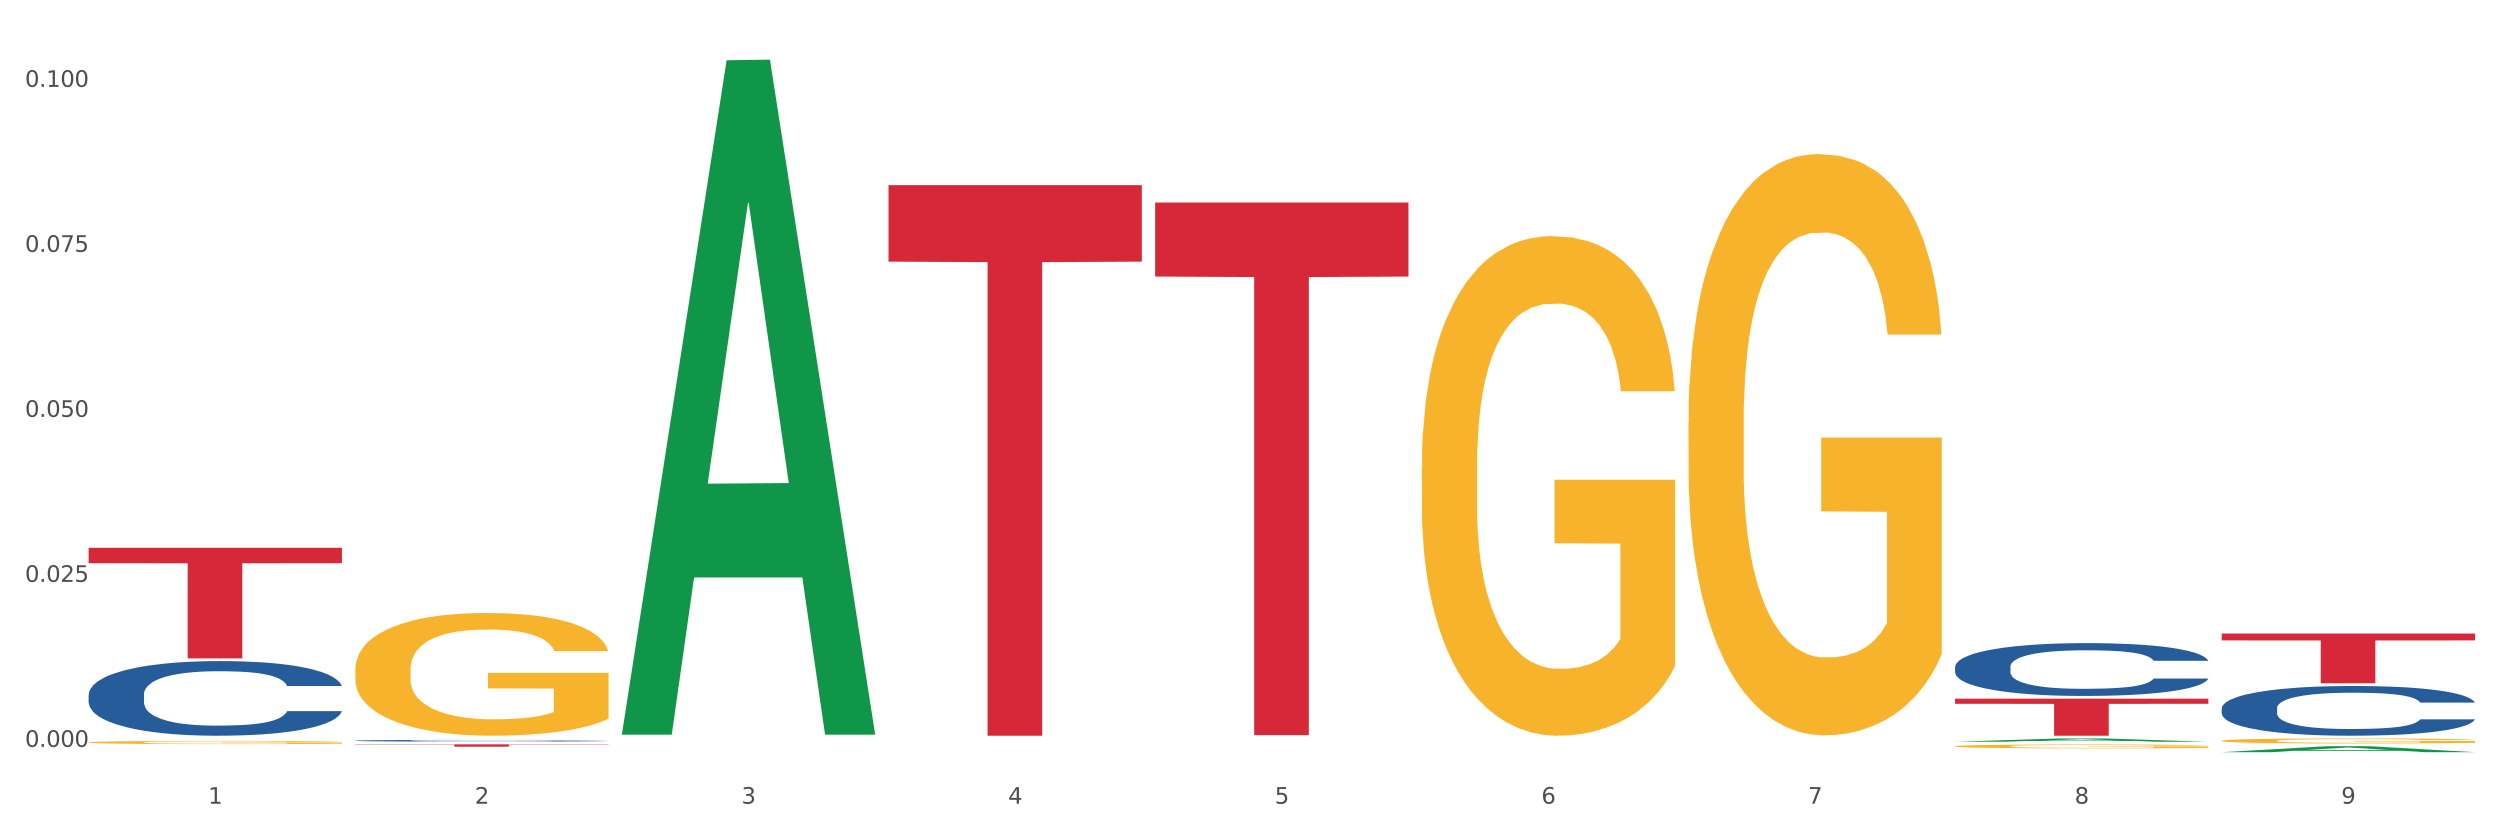 <?xml version="1.0" encoding="utf-8" standalone="no"?>
<!DOCTYPE svg PUBLIC "-//W3C//DTD SVG 1.1//EN"
  "http://www.w3.org/Graphics/SVG/1.1/DTD/svg11.dtd">
<svg xmlns:xlink="http://www.w3.org/1999/xlink" width="1080pt" height="360pt" viewBox="0 0 1080 360" xmlns="http://www.w3.org/2000/svg" version="1.1">
 <rect x="0" y="0" width="1080" height="360" fill="#333333" stroke="none"/>
 <defs>
  <style type="text/css">*{stroke-linejoin: round; stroke-linecap: butt}</style>
 </defs>
 <g id="figure_1">
  <g id="patch_1">
   <path d="M 0 360 
L 1080 360 
L 1080 0 
L 0 0 
z
" style="fill: #ffffff; stroke: #ffffff; stroke-linejoin: miter"/>
  </g>
  <g id="axes_1">
   <g id="matplotlib.axis_1">
    <g id="xtick_1">
     <g id="text_1">
      <!-- 1 -->
      <g style="fill: #4d4d4d" transform="translate(89.942 347.204) scale(0.096 -0.096)">
       <defs>
        <path id="DejaVuSans-31" d="M 794 531 
L 1825 531 
L 1825 4091 
L 703 3866 
L 703 4441 
L 1819 4666 
L 2450 4666 
L 2450 531 
L 3481 531 
L 3481 0 
L 794 0 
L 794 531 
z
" transform="scale(0.016)"/>
       </defs>
       <use xlink:href="#DejaVuSans-31"/>
      </g>
     </g>
    </g>
    <g id="xtick_2">
     <g id="text_2">
      <!-- 2 -->
      <g style="fill: #4d4d4d" transform="translate(205.129 347.204) scale(0.096 -0.096)">
       <defs>
        <path id="DejaVuSans-32" d="M 1228 531 
L 3431 531 
L 3431 0 
L 469 0 
L 469 531 
Q 828 903 1448 1529 
Q 2069 2156 2228 2338 
Q 2531 2678 2651 2914 
Q 2772 3150 2772 3378 
Q 2772 3750 2511 3984 
Q 2250 4219 1831 4219 
Q 1534 4219 1204 4116 
Q 875 4013 500 3803 
L 500 4441 
Q 881 4594 1212 4672 
Q 1544 4750 1819 4750 
Q 2544 4750 2975 4387 
Q 3406 4025 3406 3419 
Q 3406 3131 3298 2873 
Q 3191 2616 2906 2266 
Q 2828 2175 2409 1742 
Q 1991 1309 1228 531 
z
" transform="scale(0.016)"/>
       </defs>
       <use xlink:href="#DejaVuSans-32"/>
      </g>
     </g>
    </g>
    <g id="xtick_3">
     <g id="text_3">
      <!-- 3 -->
      <g style="fill: #4d4d4d" transform="translate(320.315 347.204) scale(0.096 -0.096)">
       <defs>
        <path id="DejaVuSans-33" d="M 2597 2516 
Q 3050 2419 3304 2112 
Q 3559 1806 3559 1356 
Q 3559 666 3084 287 
Q 2609 -91 1734 -91 
Q 1441 -91 1130 -33 
Q 819 25 488 141 
L 488 750 
Q 750 597 1062 519 
Q 1375 441 1716 441 
Q 2309 441 2620 675 
Q 2931 909 2931 1356 
Q 2931 1769 2642 2001 
Q 2353 2234 1838 2234 
L 1294 2234 
L 1294 2753 
L 1863 2753 
Q 2328 2753 2575 2939 
Q 2822 3125 2822 3475 
Q 2822 3834 2567 4026 
Q 2313 4219 1838 4219 
Q 1578 4219 1281 4162 
Q 984 4106 628 3988 
L 628 4550 
Q 988 4650 1302 4700 
Q 1616 4750 1894 4750 
Q 2613 4750 3031 4423 
Q 3450 4097 3450 3541 
Q 3450 3153 3228 2886 
Q 3006 2619 2597 2516 
z
" transform="scale(0.016)"/>
       </defs>
       <use xlink:href="#DejaVuSans-33"/>
      </g>
     </g>
    </g>
    <g id="xtick_4">
     <g id="text_4">
      <!-- 4 -->
      <g style="fill: #4d4d4d" transform="translate(435.501 347.204) scale(0.096 -0.096)">
       <defs>
        <path id="DejaVuSans-34" d="M 2419 4116 
L 825 1625 
L 2419 1625 
L 2419 4116 
z
M 2253 4666 
L 3047 4666 
L 3047 1625 
L 3713 1625 
L 3713 1100 
L 3047 1100 
L 3047 0 
L 2419 0 
L 2419 1100 
L 313 1100 
L 313 1709 
L 2253 4666 
z
" transform="scale(0.016)"/>
       </defs>
       <use xlink:href="#DejaVuSans-34"/>
      </g>
     </g>
    </g>
    <g id="xtick_5">
     <g id="text_5">
      <!-- 5 -->
      <g style="fill: #4d4d4d" transform="translate(550.688 347.204) scale(0.096 -0.096)">
       <defs>
        <path id="DejaVuSans-35" d="M 691 4666 
L 3169 4666 
L 3169 4134 
L 1269 4134 
L 1269 2991 
Q 1406 3038 1543 3061 
Q 1681 3084 1819 3084 
Q 2600 3084 3056 2656 
Q 3513 2228 3513 1497 
Q 3513 744 3044 326 
Q 2575 -91 1722 -91 
Q 1428 -91 1123 -41 
Q 819 9 494 109 
L 494 744 
Q 775 591 1075 516 
Q 1375 441 1709 441 
Q 2250 441 2565 725 
Q 2881 1009 2881 1497 
Q 2881 1984 2565 2268 
Q 2250 2553 1709 2553 
Q 1456 2553 1204 2497 
Q 953 2441 691 2322 
L 691 4666 
z
" transform="scale(0.016)"/>
       </defs>
       <use xlink:href="#DejaVuSans-35"/>
      </g>
     </g>
    </g>
    <g id="xtick_6">
     <g id="text_6">
      <!-- 6 -->
      <g style="fill: #4d4d4d" transform="translate(665.874 347.204) scale(0.096 -0.096)">
       <defs>
        <path id="DejaVuSans-36" d="M 2113 2584 
Q 1688 2584 1439 2293 
Q 1191 2003 1191 1497 
Q 1191 994 1439 701 
Q 1688 409 2113 409 
Q 2538 409 2786 701 
Q 3034 994 3034 1497 
Q 3034 2003 2786 2293 
Q 2538 2584 2113 2584 
z
M 3366 4563 
L 3366 3988 
Q 3128 4100 2886 4159 
Q 2644 4219 2406 4219 
Q 1781 4219 1451 3797 
Q 1122 3375 1075 2522 
Q 1259 2794 1537 2939 
Q 1816 3084 2150 3084 
Q 2853 3084 3261 2657 
Q 3669 2231 3669 1497 
Q 3669 778 3244 343 
Q 2819 -91 2113 -91 
Q 1303 -91 875 529 
Q 447 1150 447 2328 
Q 447 3434 972 4092 
Q 1497 4750 2381 4750 
Q 2619 4750 2861 4703 
Q 3103 4656 3366 4563 
z
" transform="scale(0.016)"/>
       </defs>
       <use xlink:href="#DejaVuSans-36"/>
      </g>
     </g>
    </g>
    <g id="xtick_7">
     <g id="text_7">
      <!-- 7 -->
      <g style="fill: #4d4d4d" transform="translate(781.06 347.204) scale(0.096 -0.096)">
       <defs>
        <path id="DejaVuSans-37" d="M 525 4666 
L 3525 4666 
L 3525 4397 
L 1831 0 
L 1172 0 
L 2766 4134 
L 525 4134 
L 525 4666 
z
" transform="scale(0.016)"/>
       </defs>
       <use xlink:href="#DejaVuSans-37"/>
      </g>
     </g>
    </g>
    <g id="xtick_8">
     <g id="text_8">
      <!-- 8 -->
      <g style="fill: #4d4d4d" transform="translate(896.246 347.204) scale(0.096 -0.096)">
       <defs>
        <path id="DejaVuSans-38" d="M 2034 2216 
Q 1584 2216 1326 1975 
Q 1069 1734 1069 1313 
Q 1069 891 1326 650 
Q 1584 409 2034 409 
Q 2484 409 2743 651 
Q 3003 894 3003 1313 
Q 3003 1734 2745 1975 
Q 2488 2216 2034 2216 
z
M 1403 2484 
Q 997 2584 770 2862 
Q 544 3141 544 3541 
Q 544 4100 942 4425 
Q 1341 4750 2034 4750 
Q 2731 4750 3128 4425 
Q 3525 4100 3525 3541 
Q 3525 3141 3298 2862 
Q 3072 2584 2669 2484 
Q 3125 2378 3379 2068 
Q 3634 1759 3634 1313 
Q 3634 634 3220 271 
Q 2806 -91 2034 -91 
Q 1263 -91 848 271 
Q 434 634 434 1313 
Q 434 1759 690 2068 
Q 947 2378 1403 2484 
z
M 1172 3481 
Q 1172 3119 1398 2916 
Q 1625 2713 2034 2713 
Q 2441 2713 2670 2916 
Q 2900 3119 2900 3481 
Q 2900 3844 2670 4047 
Q 2441 4250 2034 4250 
Q 1625 4250 1398 4047 
Q 1172 3844 1172 3481 
z
" transform="scale(0.016)"/>
       </defs>
       <use xlink:href="#DejaVuSans-38"/>
      </g>
     </g>
    </g>
    <g id="xtick_9">
     <g id="text_9">
      <!-- 9 -->
      <g style="fill: #4d4d4d" transform="translate(1011.433 347.204) scale(0.096 -0.096)">
       <defs>
        <path id="DejaVuSans-39" d="M 703 97 
L 703 672 
Q 941 559 1184 500 
Q 1428 441 1663 441 
Q 2288 441 2617 861 
Q 2947 1281 2994 2138 
Q 2813 1869 2534 1725 
Q 2256 1581 1919 1581 
Q 1219 1581 811 2004 
Q 403 2428 403 3163 
Q 403 3881 828 4315 
Q 1253 4750 1959 4750 
Q 2769 4750 3195 4129 
Q 3622 3509 3622 2328 
Q 3622 1225 3098 567 
Q 2575 -91 1691 -91 
Q 1453 -91 1209 -44 
Q 966 3 703 97 
z
M 1959 2075 
Q 2384 2075 2632 2365 
Q 2881 2656 2881 3163 
Q 2881 3666 2632 3958 
Q 2384 4250 1959 4250 
Q 1534 4250 1286 3958 
Q 1038 3666 1038 3163 
Q 1038 2656 1286 2365 
Q 1534 2075 1959 2075 
z
" transform="scale(0.016)"/>
       </defs>
       <use xlink:href="#DejaVuSans-39"/>
      </g>
     </g>
    </g>
    <g id="xtick_10"/>
    <g id="xtick_11"/>
    <g id="xtick_12"/>
    <g id="xtick_13"/>
    <g id="xtick_14"/>
    <g id="xtick_15"/>
    <g id="xtick_16"/>
    <g id="xtick_17"/>
   </g>
   <g id="matplotlib.axis_2">
    <g id="ytick_1">
     <g id="text_10">
      <!-- 0.000 -->
      <g style="fill: #4d4d4d" transform="translate(10.8 322.65) scale(0.096 -0.096)">
       <defs>
        <path id="DejaVuSans-30" d="M 2034 4250 
Q 1547 4250 1301 3770 
Q 1056 3291 1056 2328 
Q 1056 1369 1301 889 
Q 1547 409 2034 409 
Q 2525 409 2770 889 
Q 3016 1369 3016 2328 
Q 3016 3291 2770 3770 
Q 2525 4250 2034 4250 
z
M 2034 4750 
Q 2819 4750 3233 4129 
Q 3647 3509 3647 2328 
Q 3647 1150 3233 529 
Q 2819 -91 2034 -91 
Q 1250 -91 836 529 
Q 422 1150 422 2328 
Q 422 3509 836 4129 
Q 1250 4750 2034 4750 
z
" transform="scale(0.016)"/>
        <path id="DejaVuSans-2e" d="M 684 794 
L 1344 794 
L 1344 0 
L 684 0 
L 684 794 
z
" transform="scale(0.016)"/>
       </defs>
       <use xlink:href="#DejaVuSans-30"/>
       <use xlink:href="#DejaVuSans-2e" transform="translate(63.623 0)"/>
       <use xlink:href="#DejaVuSans-30" transform="translate(95.41 0)"/>
       <use xlink:href="#DejaVuSans-30" transform="translate(159.033 0)"/>
       <use xlink:href="#DejaVuSans-30" transform="translate(222.656 0)"/>
      </g>
     </g>
    </g>
    <g id="ytick_2">
     <g id="text_11">
      <!-- 0.025 -->
      <g style="fill: #4d4d4d" transform="translate(10.8 251.368) scale(0.096 -0.096)">
       <use xlink:href="#DejaVuSans-30"/>
       <use xlink:href="#DejaVuSans-2e" transform="translate(63.623 0)"/>
       <use xlink:href="#DejaVuSans-30" transform="translate(95.41 0)"/>
       <use xlink:href="#DejaVuSans-32" transform="translate(159.033 0)"/>
       <use xlink:href="#DejaVuSans-35" transform="translate(222.656 0)"/>
      </g>
     </g>
    </g>
    <g id="ytick_3">
     <g id="text_12">
      <!-- 0.050 -->
      <g style="fill: #4d4d4d" transform="translate(10.8 180.086) scale(0.096 -0.096)">
       <use xlink:href="#DejaVuSans-30"/>
       <use xlink:href="#DejaVuSans-2e" transform="translate(63.623 0)"/>
       <use xlink:href="#DejaVuSans-30" transform="translate(95.41 0)"/>
       <use xlink:href="#DejaVuSans-35" transform="translate(159.033 0)"/>
       <use xlink:href="#DejaVuSans-30" transform="translate(222.656 0)"/>
      </g>
     </g>
    </g>
    <g id="ytick_4">
     <g id="text_13">
      <!-- 0.075 -->
      <g style="fill: #4d4d4d" transform="translate(10.8 108.804) scale(0.096 -0.096)">
       <use xlink:href="#DejaVuSans-30"/>
       <use xlink:href="#DejaVuSans-2e" transform="translate(63.623 0)"/>
       <use xlink:href="#DejaVuSans-30" transform="translate(95.41 0)"/>
       <use xlink:href="#DejaVuSans-37" transform="translate(159.033 0)"/>
       <use xlink:href="#DejaVuSans-35" transform="translate(222.656 0)"/>
      </g>
     </g>
    </g>
    <g id="ytick_5">
     <g id="text_14">
      <!-- 0.100 -->
      <g style="fill: #4d4d4d" transform="translate(10.8 37.522) scale(0.096 -0.096)">
       <use xlink:href="#DejaVuSans-30"/>
       <use xlink:href="#DejaVuSans-2e" transform="translate(63.623 0)"/>
       <use xlink:href="#DejaVuSans-31" transform="translate(95.41 0)"/>
       <use xlink:href="#DejaVuSans-30" transform="translate(159.033 0)"/>
       <use xlink:href="#DejaVuSans-30" transform="translate(222.656 0)"/>
      </g>
     </g>
    </g>
    <g id="ytick_6"/>
    <g id="ytick_7"/>
    <g id="ytick_8"/>
    <g id="ytick_9"/>
   </g>
   <g id="PolyCollection_1">
    <path d="M 268.656 316.832 
L 268.768 316.558 
L 313.893 26.033 
L 332.62 25.759 
L 378.082 317.379 
L 356.423 317.379 
L 346.608 249.472 
L 300.017 249.472 
L 299.679 250.567 
L 290.202 317.379 
L 268.656 317.379 
L 268.656 316.832 
L 305.883 208.946 
L 340.742 208.672 
L 323.482 87.917 
L 323.256 87.369 
L 323.031 88.191 
L 305.77 208.672 
L 305.883 208.946 
L 268.656 316.832 
z
" clip-path="url(#p9ddec3744b)" style="fill: #109648"/>
    <path d="M 614.214 201.733 
L 614.343 201.536 
L 614.343 194.44 
L 614.602 188.33 
L 615.894 173.547 
L 617.832 161.326 
L 619.253 154.822 
L 620.674 149.5 
L 622.353 144.178 
L 624.421 138.659 
L 628.167 130.577 
L 630.493 126.438 
L 633.335 122.102 
L 638.503 115.794 
L 642.249 112.246 
L 646.125 109.29 
L 652.456 105.742 
L 656.59 104.165 
L 660.982 102.982 
L 666.279 102.194 
L 670.284 101.997 
L 679.069 102.588 
L 686.563 104.362 
L 690.18 105.742 
L 694.831 108.107 
L 697.286 109.684 
L 701.291 112.838 
L 705.425 116.977 
L 708.267 120.525 
L 712.531 127.227 
L 715.76 133.928 
L 718.732 142.207 
L 720.282 147.923 
L 721.445 153.245 
L 722.478 159.355 
L 723.512 169.013 
L 700.257 169.013 
L 699.353 162.115 
L 697.932 155.61 
L 695.865 149.303 
L 694.056 145.36 
L 690.955 140.433 
L 688.113 137.279 
L 685.142 134.914 
L 681.524 132.943 
L 678.682 131.957 
L 674.677 131.169 
L 666.796 131.366 
L 661.499 132.943 
L 657.882 134.914 
L 655.556 136.688 
L 653.489 138.659 
L 651.164 141.418 
L 648.451 145.558 
L 646.513 149.303 
L 644.575 154.033 
L 643.024 158.764 
L 641.603 164.283 
L 640.441 170.196 
L 639.536 176.306 
L 638.761 183.797 
L 638.115 196.214 
L 638.115 223.218 
L 638.373 229.328 
L 639.019 237.41 
L 639.795 243.52 
L 641.087 250.813 
L 642.249 255.741 
L 644.446 262.837 
L 646.9 268.75 
L 648.838 272.495 
L 650.776 275.649 
L 654.135 279.985 
L 657.882 283.533 
L 661.112 285.701 
L 665.504 287.672 
L 668.476 288.461 
L 671.059 288.855 
L 677.39 288.855 
L 681.912 288.264 
L 686.95 286.884 
L 690.826 285.11 
L 694.056 282.942 
L 697.673 279.394 
L 699.999 276.043 
L 699.999 234.848 
L 671.576 234.65 
L 671.576 207.252 
L 723.641 207.252 
L 723.641 287.672 
L 721.445 291.812 
L 718.99 295.557 
L 716.406 298.908 
L 712.531 303.047 
L 707.88 306.989 
L 703.745 309.749 
L 699.353 312.114 
L 694.185 314.282 
L 687.467 316.253 
L 683.333 317.042 
L 678.165 317.633 
L 672.093 317.83 
L 666.796 317.436 
L 661.628 316.45 
L 656.202 314.676 
L 650.905 312.114 
L 646.9 309.551 
L 642.895 306.398 
L 638.632 302.258 
L 635.273 298.316 
L 632.689 294.768 
L 629.847 290.235 
L 626.746 284.322 
L 624.421 279 
L 622.353 273.481 
L 620.157 266.385 
L 618.607 260.274 
L 617.057 252.587 
L 616.152 246.871 
L 615.119 238.001 
L 614.343 225.583 
L 614.214 201.733 
z
" clip-path="url(#p9ddec3744b)" style="fill: #f7b32b"/>
    <path d="M 729.401 182.587 
L 729.53 182.358 
L 729.53 174.102 
L 729.788 166.993 
L 731.08 149.792 
L 733.018 135.574 
L 734.439 128.006 
L 735.86 121.814 
L 737.54 115.621 
L 739.607 109.2 
L 743.353 99.797 
L 745.679 94.981 
L 748.521 89.936 
L 753.689 82.597 
L 757.436 78.469 
L 761.311 75.029 
L 767.642 70.901 
L 771.776 69.066 
L 776.169 67.69 
L 781.466 66.773 
L 785.471 66.544 
L 794.256 67.232 
L 801.749 69.296 
L 805.366 70.901 
L 810.017 73.653 
L 812.472 75.488 
L 816.477 79.157 
L 820.611 83.973 
L 823.453 88.101 
L 827.717 95.899 
L 830.947 103.696 
L 833.918 113.328 
L 835.468 119.979 
L 836.631 126.171 
L 837.665 133.28 
L 838.698 144.518 
L 815.443 144.518 
L 814.539 136.491 
L 813.118 128.923 
L 811.051 121.584 
L 809.242 116.997 
L 806.142 111.264 
L 803.299 107.595 
L 800.328 104.843 
L 796.71 102.549 
L 793.868 101.403 
L 789.863 100.485 
L 781.982 100.715 
L 776.685 102.549 
L 773.068 104.843 
L 770.742 106.907 
L 768.675 109.2 
L 766.35 112.411 
L 763.637 117.227 
L 761.699 121.584 
L 759.761 127.088 
L 758.211 132.592 
L 756.79 139.014 
L 755.627 145.894 
L 754.722 153.003 
L 753.947 161.718 
L 753.301 176.166 
L 753.301 207.585 
L 753.56 214.694 
L 754.206 224.097 
L 754.981 231.206 
L 756.273 239.692 
L 757.436 245.425 
L 759.632 253.681 
L 762.087 260.561 
L 764.024 264.919 
L 765.962 268.588 
L 769.321 273.633 
L 773.068 277.761 
L 776.298 280.284 
L 780.69 282.577 
L 783.662 283.495 
L 786.246 283.953 
L 792.576 283.953 
L 797.098 283.265 
L 802.137 281.66 
L 806.012 279.596 
L 809.242 277.073 
L 812.86 272.945 
L 815.185 269.047 
L 815.185 221.116 
L 786.762 220.886 
L 786.762 189.009 
L 838.827 189.009 
L 838.827 282.577 
L 836.631 287.393 
L 834.177 291.751 
L 831.593 295.649 
L 827.717 300.466 
L 823.066 305.052 
L 818.932 308.263 
L 814.539 311.015 
L 809.371 313.538 
L 802.653 315.831 
L 798.519 316.748 
L 793.351 317.436 
L 787.279 317.666 
L 781.982 317.207 
L 776.815 316.06 
L 771.388 313.996 
L 766.092 311.015 
L 762.087 308.034 
L 758.082 304.364 
L 753.818 299.548 
L 750.459 294.961 
L 747.875 290.833 
L 745.033 285.559 
L 741.932 278.679 
L 739.607 272.487 
L 737.54 266.065 
L 735.343 257.809 
L 733.793 250.7 
L 732.243 241.756 
L 731.338 235.105 
L 730.305 224.785 
L 729.53 210.337 
L 729.401 182.587 
z
" clip-path="url(#p9ddec3744b)" style="fill: #f7b32b"/>
    <path d="M 844.587 322.391 
L 844.716 322.389 
L 844.716 322.334 
L 844.974 322.286 
L 846.266 322.171 
L 848.204 322.076 
L 849.625 322.026 
L 851.046 321.984 
L 852.726 321.943 
L 854.793 321.9 
L 858.54 321.837 
L 860.865 321.805 
L 863.707 321.771 
L 868.875 321.722 
L 872.622 321.695 
L 876.498 321.672 
L 882.828 321.644 
L 886.962 321.632 
L 891.355 321.622 
L 896.652 321.616 
L 900.657 321.615 
L 909.442 321.619 
L 916.935 321.633 
L 920.553 321.644 
L 925.204 321.662 
L 927.658 321.675 
L 931.663 321.699 
L 935.797 321.731 
L 938.64 321.759 
L 942.903 321.811 
L 946.133 321.863 
L 949.104 321.928 
L 950.655 321.972 
L 951.817 322.014 
L 952.851 322.061 
L 953.885 322.136 
L 930.63 322.136 
L 929.725 322.083 
L 928.304 322.032 
L 926.237 321.983 
L 924.428 321.952 
L 921.328 321.914 
L 918.486 321.889 
L 915.514 321.871 
L 911.897 321.856 
L 909.054 321.848 
L 905.049 321.842 
L 897.169 321.843 
L 891.872 321.856 
L 888.254 321.871 
L 885.929 321.885 
L 883.862 321.9 
L 881.536 321.921 
L 878.823 321.954 
L 876.885 321.983 
L 874.947 322.02 
L 873.397 322.056 
L 871.976 322.099 
L 870.813 322.145 
L 869.909 322.193 
L 869.134 322.251 
L 868.488 322.348 
L 868.488 322.558 
L 868.746 322.605 
L 869.392 322.668 
L 870.167 322.716 
L 871.459 322.773 
L 872.622 322.811 
L 874.818 322.866 
L 877.273 322.912 
L 879.211 322.941 
L 881.149 322.966 
L 884.508 323 
L 888.254 323.027 
L 891.484 323.044 
L 895.877 323.059 
L 898.848 323.066 
L 901.432 323.069 
L 907.762 323.069 
L 912.284 323.064 
L 917.323 323.053 
L 921.199 323.039 
L 924.428 323.023 
L 928.046 322.995 
L 930.371 322.969 
L 930.371 322.648 
L 901.949 322.647 
L 901.949 322.434 
L 954.014 322.434 
L 954.014 323.059 
L 951.817 323.092 
L 949.363 323.121 
L 946.779 323.147 
L 942.903 323.179 
L 938.252 323.21 
L 934.118 323.231 
L 929.725 323.25 
L 924.558 323.266 
L 917.84 323.282 
L 913.705 323.288 
L 908.538 323.292 
L 902.466 323.294 
L 897.169 323.291 
L 892.001 323.283 
L 886.575 323.269 
L 881.278 323.25 
L 877.273 323.23 
L 873.268 323.205 
L 869.004 323.173 
L 865.645 323.142 
L 863.061 323.115 
L 860.219 323.079 
L 857.119 323.033 
L 854.793 322.992 
L 852.726 322.949 
L 850.53 322.894 
L 848.979 322.846 
L 847.429 322.786 
L 846.525 322.742 
L 845.491 322.673 
L 844.716 322.576 
L 844.587 322.391 
z
" clip-path="url(#p9ddec3744b)" style="fill: #f7b32b"/>
    <path d="M 959.773 320.013 
L 959.902 320.011 
L 959.902 319.94 
L 960.161 319.878 
L 961.453 319.728 
L 963.39 319.604 
L 964.812 319.538 
L 966.233 319.484 
L 967.912 319.43 
L 969.979 319.375 
L 973.726 319.293 
L 976.051 319.251 
L 978.894 319.207 
L 984.061 319.143 
L 987.808 319.107 
L 991.684 319.077 
L 998.014 319.041 
L 1002.149 319.025 
L 1006.541 319.013 
L 1011.838 319.005 
L 1015.843 319.003 
L 1024.628 319.009 
L 1032.121 319.027 
L 1035.739 319.041 
L 1040.39 319.065 
L 1042.845 319.081 
L 1046.85 319.113 
L 1050.984 319.155 
L 1053.826 319.191 
L 1058.089 319.259 
L 1061.319 319.327 
L 1064.291 319.41 
L 1065.841 319.468 
L 1067.004 319.522 
L 1068.037 319.584 
L 1069.071 319.682 
L 1045.816 319.682 
L 1044.912 319.612 
L 1043.49 319.546 
L 1041.423 319.482 
L 1039.615 319.442 
L 1036.514 319.393 
L 1033.672 319.361 
L 1030.7 319.337 
L 1027.083 319.317 
L 1024.241 319.307 
L 1020.236 319.299 
L 1012.355 319.301 
L 1007.058 319.317 
L 1003.44 319.337 
L 1001.115 319.355 
L 999.048 319.375 
L 996.722 319.402 
L 994.009 319.444 
L 992.071 319.482 
L 990.134 319.53 
L 988.583 319.578 
L 987.162 319.634 
L 985.999 319.694 
L 985.095 319.756 
L 984.32 319.832 
L 983.674 319.958 
L 983.674 320.231 
L 983.932 320.293 
L 984.578 320.375 
L 985.353 320.437 
L 986.645 320.511 
L 987.808 320.561 
L 990.004 320.632 
L 992.459 320.692 
L 994.397 320.73 
L 996.335 320.762 
L 999.694 320.806 
L 1003.44 320.842 
L 1006.67 320.864 
L 1011.063 320.884 
L 1014.034 320.892 
L 1016.618 320.896 
L 1022.949 320.896 
L 1027.47 320.89 
L 1032.509 320.876 
L 1036.385 320.858 
L 1039.615 320.836 
L 1043.232 320.8 
L 1045.558 320.766 
L 1045.558 320.349 
L 1017.135 320.347 
L 1017.135 320.069 
L 1069.2 320.069 
L 1069.2 320.884 
L 1067.004 320.926 
L 1064.549 320.964 
L 1061.965 320.998 
L 1058.089 321.04 
L 1053.438 321.08 
L 1049.304 321.108 
L 1044.912 321.132 
L 1039.744 321.154 
L 1033.026 321.174 
L 1028.892 321.182 
L 1023.724 321.188 
L 1017.652 321.19 
L 1012.355 321.186 
L 1007.187 321.176 
L 1001.761 321.158 
L 996.464 321.132 
L 992.459 321.106 
L 988.454 321.074 
L 984.191 321.032 
L 980.832 320.992 
L 978.248 320.956 
L 975.405 320.91 
L 972.305 320.85 
L 969.979 320.796 
L 967.912 320.74 
L 965.716 320.668 
L 964.166 320.607 
L 962.615 320.529 
L 961.711 320.471 
L 960.677 320.381 
L 959.902 320.255 
L 959.773 320.013 
z
" clip-path="url(#p9ddec3744b)" style="fill: #f7b32b"/>
    <path d="M 38.283 236.651 
L 147.71 236.651 
L 147.71 243.289 
L 104.665 243.334 
L 104.665 284.416 
L 81.068 284.416 
L 81.068 243.334 
L 38.283 243.289 
L 38.283 236.696 
L 38.283 236.651 
z
" clip-path="url(#p9ddec3744b)" style="fill: #d62839"/>
    <path d="M 153.469 321.555 
L 262.896 321.555 
L 262.896 321.696 
L 219.851 321.697 
L 219.851 322.567 
L 196.255 322.567 
L 196.255 321.697 
L 153.469 321.696 
L 153.469 321.556 
L 153.469 321.555 
z
" clip-path="url(#p9ddec3744b)" style="fill: #d62839"/>
    <path d="M 383.842 79.97 
L 493.269 79.97 
L 493.269 113.025 
L 450.224 113.248 
L 450.224 317.83 
L 426.627 317.83 
L 426.627 113.248 
L 383.842 113.025 
L 383.842 80.194 
L 383.842 79.97 
z
" clip-path="url(#p9ddec3744b)" style="fill: #d62839"/>
    <path d="M 499.028 87.498 
L 608.455 87.498 
L 608.455 119.473 
L 565.41 119.689 
L 565.41 317.588 
L 541.813 317.588 
L 541.813 119.689 
L 499.028 119.473 
L 499.028 87.714 
L 499.028 87.498 
z
" clip-path="url(#p9ddec3744b)" style="fill: #d62839"/>
    <path d="M 844.587 301.822 
L 954.014 301.822 
L 954.014 304.047 
L 910.969 304.062 
L 910.969 317.83 
L 887.372 317.83 
L 887.372 304.062 
L 844.587 304.047 
L 844.587 301.837 
L 844.587 301.822 
z
" clip-path="url(#p9ddec3744b)" style="fill: #d62839"/>
    <path d="M 959.773 273.675 
L 1069.2 273.675 
L 1069.2 276.662 
L 1026.155 276.682 
L 1026.155 295.168 
L 1002.558 295.168 
L 1002.558 276.682 
L 959.773 276.662 
L 959.773 273.695 
L 959.773 273.675 
z
" clip-path="url(#p9ddec3744b)" style="fill: #d62839"/>
    <path d="M 153.469 289.316 
L 153.598 289.268 
L 153.598 287.525 
L 153.857 286.024 
L 155.149 282.394 
L 157.087 279.392 
L 158.508 277.795 
L 159.929 276.487 
L 161.608 275.18 
L 163.676 273.825 
L 167.422 271.84 
L 169.748 270.823 
L 172.59 269.758 
L 177.758 268.209 
L 181.504 267.338 
L 185.38 266.612 
L 191.711 265.74 
L 195.845 265.353 
L 200.237 265.063 
L 205.534 264.869 
L 209.539 264.821 
L 218.324 264.966 
L 225.818 265.401 
L 229.435 265.74 
L 234.086 266.321 
L 236.541 266.709 
L 240.546 267.483 
L 244.68 268.5 
L 247.522 269.371 
L 251.786 271.017 
L 255.015 272.663 
L 257.987 274.696 
L 259.537 276.1 
L 260.7 277.407 
L 261.733 278.908 
L 262.767 281.28 
L 239.512 281.28 
L 238.608 279.586 
L 237.187 277.988 
L 235.12 276.439 
L 233.311 275.471 
L 230.21 274.261 
L 227.368 273.486 
L 224.397 272.905 
L 220.779 272.421 
L 217.937 272.179 
L 213.932 271.985 
L 206.051 272.034 
L 200.754 272.421 
L 197.137 272.905 
L 194.811 273.341 
L 192.744 273.825 
L 190.419 274.503 
L 187.706 275.519 
L 185.768 276.439 
L 183.83 277.601 
L 182.279 278.763 
L 180.858 280.118 
L 179.696 281.571 
L 178.791 283.071 
L 178.016 284.911 
L 177.37 287.961 
L 177.37 294.593 
L 177.628 296.094 
L 178.274 298.079 
L 179.05 299.579 
L 180.342 301.371 
L 181.504 302.581 
L 183.701 304.324 
L 186.155 305.776 
L 188.093 306.696 
L 190.031 307.47 
L 193.39 308.535 
L 197.137 309.407 
L 200.367 309.939 
L 204.759 310.423 
L 207.731 310.617 
L 210.314 310.714 
L 216.645 310.714 
L 221.167 310.569 
L 226.205 310.23 
L 230.081 309.794 
L 233.311 309.261 
L 236.928 308.39 
L 239.254 307.567 
L 239.254 297.449 
L 210.831 297.401 
L 210.831 290.672 
L 262.896 290.672 
L 262.896 310.423 
L 260.7 311.44 
L 258.245 312.36 
L 255.661 313.183 
L 251.786 314.199 
L 247.135 315.168 
L 243 315.845 
L 238.608 316.426 
L 233.44 316.959 
L 226.722 317.443 
L 222.588 317.637 
L 217.42 317.782 
L 211.348 317.83 
L 206.051 317.733 
L 200.883 317.491 
L 195.457 317.056 
L 190.16 316.426 
L 186.155 315.797 
L 182.15 315.022 
L 177.887 314.006 
L 174.528 313.038 
L 171.944 312.166 
L 169.102 311.053 
L 166.001 309.6 
L 163.676 308.293 
L 161.608 306.938 
L 159.412 305.195 
L 157.862 303.694 
L 156.312 301.806 
L 155.407 300.402 
L 154.374 298.224 
L 153.598 295.174 
L 153.469 289.316 
z
" clip-path="url(#p9ddec3744b)" style="fill: #f7b32b"/>
    <path d="M 959.773 305.997 
L 959.902 305.977 
L 959.902 305.427 
L 960.29 304.682 
L 961.713 303.308 
L 963.524 302.268 
L 966.628 301.051 
L 968.31 300.541 
L 970.509 299.972 
L 975.036 299.049 
L 980.21 298.264 
L 983.831 297.833 
L 986.548 297.558 
L 992.627 297.067 
L 996.119 296.852 
L 999.741 296.675 
L 1002.845 296.557 
L 1008.019 296.42 
L 1012.158 296.361 
L 1016.944 296.341 
L 1020.954 296.361 
L 1026.257 296.439 
L 1034.018 296.675 
L 1036.993 296.812 
L 1041.003 297.048 
L 1045.142 297.362 
L 1048.505 297.676 
L 1052.385 298.127 
L 1056.395 298.716 
L 1060.275 299.462 
L 1062.991 300.148 
L 1065.19 300.875 
L 1067.13 301.758 
L 1068.553 302.719 
L 1069.2 303.524 
L 1045.53 303.524 
L 1044.883 302.798 
L 1043.589 302.013 
L 1042.296 301.483 
L 1040.873 301.051 
L 1038.674 300.561 
L 1036.734 300.247 
L 1033.5 299.874 
L 1030.525 299.638 
L 1028.068 299.501 
L 1025.093 299.383 
L 1018.755 299.265 
L 1014.228 299.265 
L 1011.382 299.305 
L 1007.89 299.403 
L 1004.915 299.54 
L 1001.423 299.776 
L 998.706 300.031 
L 995.99 300.364 
L 994.438 300.6 
L 992.11 301.032 
L 990.557 301.385 
L 988.488 301.993 
L 987.324 302.425 
L 985.254 303.543 
L 984.349 304.368 
L 983.961 304.937 
L 983.702 305.565 
L 983.702 308.626 
L 984.478 310 
L 985.125 310.589 
L 986.16 311.256 
L 988.1 312.119 
L 990.946 312.963 
L 993.92 313.572 
L 996.378 313.945 
L 998.706 314.219 
L 1001.035 314.435 
L 1003.88 314.631 
L 1006.208 314.749 
L 1009.701 314.867 
L 1013.84 314.926 
L 1017.073 314.926 
L 1023.67 314.828 
L 1026.645 314.729 
L 1029.491 314.592 
L 1032.595 314.376 
L 1035.053 314.141 
L 1036.475 313.964 
L 1038.804 313.591 
L 1040.614 313.199 
L 1042.167 312.747 
L 1043.201 312.355 
L 1044.366 311.766 
L 1045.271 311.099 
L 1045.53 310.746 
L 1069.2 310.746 
L 1068.683 311.452 
L 1067.777 312.139 
L 1065.966 313.061 
L 1064.544 313.591 
L 1062.345 314.239 
L 1060.016 314.788 
L 1056.783 315.397 
L 1053.808 315.848 
L 1050.703 316.241 
L 1047.34 316.594 
L 1041.261 317.084 
L 1039.062 317.222 
L 1034.406 317.457 
L 1030.784 317.595 
L 1025.481 317.732 
L 1020.048 317.811 
L 1014.357 317.83 
L 1009.313 317.791 
L 1003.751 317.673 
L 1000.258 317.555 
L 996.378 317.379 
L 991.851 317.104 
L 987.583 316.77 
L 983.573 316.378 
L 979.822 315.927 
L 976.329 315.416 
L 971.802 314.572 
L 968.439 313.748 
L 965.982 312.983 
L 964.3 312.335 
L 962.619 311.511 
L 961.713 310.942 
L 960.29 309.568 
L 959.773 308.293 
L 959.773 305.997 
z
" clip-path="url(#p9ddec3744b)" style="fill: #255c99"/>
    <path d="M 844.587 288.083 
L 844.716 288.062 
L 844.716 287.479 
L 845.104 286.687 
L 846.527 285.228 
L 848.338 284.124 
L 851.442 282.832 
L 853.124 282.29 
L 855.323 281.685 
L 859.85 280.706 
L 865.024 279.872 
L 868.645 279.414 
L 871.361 279.122 
L 877.441 278.601 
L 880.933 278.372 
L 884.555 278.184 
L 887.659 278.059 
L 892.833 277.914 
L 896.972 277.851 
L 901.758 277.83 
L 905.768 277.851 
L 911.071 277.934 
L 918.832 278.184 
L 921.807 278.33 
L 925.816 278.58 
L 929.955 278.914 
L 933.318 279.247 
L 937.199 279.727 
L 941.208 280.352 
L 945.089 281.144 
L 947.805 281.873 
L 950.004 282.644 
L 951.944 283.582 
L 953.367 284.603 
L 954.014 285.457 
L 930.343 285.457 
L 929.697 284.686 
L 928.403 283.853 
L 927.11 283.29 
L 925.687 282.832 
L 923.488 282.311 
L 921.548 281.977 
L 918.314 281.581 
L 915.339 281.331 
L 912.882 281.185 
L 909.907 281.06 
L 903.569 280.935 
L 899.042 280.935 
L 896.196 280.977 
L 892.704 281.081 
L 889.729 281.227 
L 886.236 281.477 
L 883.52 281.748 
L 880.804 282.102 
L 879.252 282.352 
L 876.923 282.811 
L 875.371 283.186 
L 873.302 283.832 
L 872.138 284.29 
L 870.068 285.478 
L 869.163 286.353 
L 868.775 286.958 
L 868.516 287.625 
L 868.516 290.876 
L 869.292 292.334 
L 869.939 292.96 
L 870.973 293.668 
L 872.914 294.585 
L 875.759 295.481 
L 878.734 296.127 
L 881.192 296.523 
L 883.52 296.815 
L 885.848 297.044 
L 888.694 297.252 
L 891.022 297.378 
L 894.514 297.503 
L 898.654 297.565 
L 901.887 297.565 
L 908.484 297.461 
L 911.459 297.357 
L 914.304 297.211 
L 917.409 296.982 
L 919.866 296.731 
L 921.289 296.544 
L 923.617 296.148 
L 925.428 295.731 
L 926.98 295.252 
L 928.015 294.835 
L 929.179 294.21 
L 930.085 293.501 
L 930.343 293.126 
L 954.014 293.126 
L 953.496 293.877 
L 952.591 294.606 
L 950.78 295.585 
L 949.357 296.148 
L 947.158 296.836 
L 944.83 297.419 
L 941.597 298.065 
L 938.622 298.545 
L 935.517 298.961 
L 932.154 299.336 
L 926.075 299.857 
L 923.876 300.003 
L 919.22 300.253 
L 915.598 300.399 
L 910.295 300.545 
L 904.862 300.628 
L 899.171 300.649 
L 894.126 300.608 
L 888.565 300.483 
L 885.072 300.358 
L 881.192 300.17 
L 876.665 299.878 
L 872.396 299.524 
L 868.387 299.107 
L 864.635 298.628 
L 861.143 298.086 
L 856.616 297.19 
L 853.253 296.315 
L 850.795 295.502 
L 849.114 294.814 
L 847.432 293.939 
L 846.527 293.335 
L 845.104 291.876 
L 844.587 290.521 
L 844.587 288.083 
z
" clip-path="url(#p9ddec3744b)" style="fill: #255c99"/>
    <path d="M 153.469 319.974 
L 153.599 319.974 
L 153.599 319.955 
L 153.987 319.929 
L 155.409 319.882 
L 157.22 319.846 
L 160.325 319.804 
L 162.006 319.787 
L 164.205 319.767 
L 168.732 319.735 
L 173.906 319.708 
L 177.528 319.693 
L 180.244 319.684 
L 186.323 319.667 
L 189.816 319.66 
L 193.437 319.653 
L 196.542 319.649 
L 201.715 319.645 
L 205.854 319.643 
L 210.64 319.642 
L 214.65 319.643 
L 219.953 319.645 
L 227.714 319.653 
L 230.689 319.658 
L 234.699 319.666 
L 238.838 319.677 
L 242.201 319.688 
L 246.081 319.703 
L 250.091 319.724 
L 253.971 319.749 
L 256.688 319.773 
L 258.886 319.798 
L 260.827 319.829 
L 262.249 319.862 
L 262.896 319.889 
L 239.226 319.889 
L 238.579 319.864 
L 237.286 319.837 
L 235.992 319.819 
L 234.569 319.804 
L 232.37 319.787 
L 230.43 319.776 
L 227.197 319.764 
L 224.222 319.756 
L 221.764 319.751 
L 218.789 319.747 
L 212.451 319.743 
L 207.924 319.743 
L 205.078 319.744 
L 201.586 319.747 
L 198.611 319.752 
L 195.119 319.76 
L 192.402 319.769 
L 189.686 319.781 
L 188.134 319.789 
L 185.806 319.803 
L 184.254 319.816 
L 182.184 319.837 
L 181.02 319.851 
L 178.95 319.89 
L 178.045 319.918 
L 177.657 319.938 
L 177.398 319.96 
L 177.398 320.065 
L 178.174 320.112 
L 178.821 320.133 
L 179.856 320.156 
L 181.796 320.185 
L 184.642 320.214 
L 187.617 320.235 
L 190.074 320.248 
L 192.402 320.258 
L 194.731 320.265 
L 197.576 320.272 
L 199.905 320.276 
L 203.397 320.28 
L 207.536 320.282 
L 210.77 320.282 
L 217.366 320.279 
L 220.341 320.275 
L 223.187 320.27 
L 226.291 320.263 
L 228.749 320.255 
L 230.172 320.249 
L 232.5 320.236 
L 234.311 320.222 
L 235.863 320.207 
L 236.898 320.193 
L 238.062 320.173 
L 238.967 320.15 
L 239.226 320.138 
L 262.896 320.138 
L 262.379 320.162 
L 261.473 320.186 
L 259.663 320.218 
L 258.24 320.236 
L 256.041 320.258 
L 253.713 320.277 
L 250.479 320.298 
L 247.504 320.314 
L 244.4 320.327 
L 241.037 320.339 
L 234.957 320.356 
L 232.759 320.361 
L 228.102 320.369 
L 224.48 320.374 
L 219.177 320.379 
L 213.745 320.381 
L 208.053 320.382 
L 203.009 320.381 
L 197.447 320.377 
L 193.955 320.372 
L 190.074 320.366 
L 185.547 320.357 
L 181.279 320.345 
L 177.269 320.332 
L 173.518 320.316 
L 170.026 320.299 
L 165.498 320.27 
L 162.135 320.241 
L 159.678 320.215 
L 157.996 320.193 
L 156.315 320.164 
L 155.409 320.145 
L 153.987 320.097 
L 153.469 320.054 
L 153.469 319.974 
z
" clip-path="url(#p9ddec3744b)" style="fill: #255c99"/>
    <path d="M 38.283 300.076 
L 38.412 300.046 
L 38.412 299.222 
L 38.8 298.103 
L 40.223 296.042 
L 42.034 294.481 
L 45.138 292.656 
L 46.82 291.89 
L 49.019 291.036 
L 53.546 289.652 
L 58.72 288.475 
L 62.341 287.827 
L 65.058 287.415 
L 71.137 286.679 
L 74.629 286.355 
L 78.251 286.09 
L 81.355 285.913 
L 86.529 285.707 
L 90.668 285.619 
L 95.454 285.589 
L 99.464 285.619 
L 104.767 285.736 
L 112.528 286.09 
L 115.503 286.296 
L 119.512 286.649 
L 123.652 287.12 
L 127.015 287.591 
L 130.895 288.269 
L 134.905 289.152 
L 138.785 290.271 
L 141.501 291.301 
L 143.7 292.391 
L 145.64 293.716 
L 147.063 295.158 
L 147.71 296.366 
L 124.04 296.366 
L 123.393 295.276 
L 122.099 294.098 
L 120.806 293.303 
L 119.383 292.656 
L 117.184 291.92 
L 115.244 291.448 
L 112.01 290.889 
L 109.035 290.536 
L 106.578 290.33 
L 103.603 290.153 
L 97.265 289.976 
L 92.738 289.976 
L 89.892 290.035 
L 86.4 290.182 
L 83.425 290.389 
L 79.932 290.742 
L 77.216 291.125 
L 74.5 291.625 
L 72.948 291.978 
L 70.62 292.626 
L 69.067 293.156 
L 66.998 294.069 
L 65.834 294.717 
L 63.764 296.395 
L 62.859 297.632 
L 62.471 298.486 
L 62.212 299.428 
L 62.212 304.021 
L 62.988 306.082 
L 63.635 306.965 
L 64.67 307.966 
L 66.61 309.262 
L 69.455 310.528 
L 72.43 311.441 
L 74.888 312 
L 77.216 312.413 
L 79.544 312.736 
L 82.39 313.031 
L 84.718 313.207 
L 88.211 313.384 
L 92.35 313.472 
L 95.583 313.472 
L 102.18 313.325 
L 105.155 313.178 
L 108.001 312.972 
L 111.105 312.648 
L 113.563 312.295 
L 114.985 312.03 
L 117.314 311.47 
L 119.124 310.881 
L 120.677 310.204 
L 121.711 309.615 
L 122.875 308.732 
L 123.781 307.731 
L 124.04 307.201 
L 147.71 307.201 
L 147.193 308.261 
L 146.287 309.291 
L 144.476 310.675 
L 143.053 311.47 
L 140.855 312.442 
L 138.526 313.266 
L 135.293 314.179 
L 132.318 314.856 
L 129.213 315.445 
L 125.85 315.975 
L 119.771 316.711 
L 117.572 316.917 
L 112.916 317.271 
L 109.294 317.477 
L 103.991 317.683 
L 98.558 317.801 
L 92.867 317.83 
L 87.823 317.771 
L 82.261 317.595 
L 78.768 317.418 
L 74.888 317.153 
L 70.361 316.741 
L 66.092 316.24 
L 62.083 315.651 
L 58.332 314.974 
L 54.839 314.209 
L 50.312 312.942 
L 46.949 311.706 
L 44.492 310.558 
L 42.81 309.586 
L 41.129 308.349 
L 40.223 307.495 
L 38.8 305.434 
L 38.283 303.52 
L 38.283 300.076 
z
" clip-path="url(#p9ddec3744b)" style="fill: #255c99"/>
    <path d="M 38.283 320.72 
L 38.412 320.719 
L 38.412 320.673 
L 38.671 320.634 
L 39.963 320.54 
L 41.9 320.462 
L 43.322 320.421 
L 44.743 320.387 
L 46.422 320.353 
L 48.489 320.317 
L 52.236 320.266 
L 54.561 320.239 
L 57.404 320.212 
L 62.571 320.172 
L 66.318 320.149 
L 70.194 320.13 
L 76.524 320.107 
L 80.658 320.097 
L 85.051 320.09 
L 90.348 320.085 
L 94.353 320.084 
L 103.138 320.087 
L 110.631 320.099 
L 114.249 320.107 
L 118.9 320.123 
L 121.354 320.133 
L 125.359 320.153 
L 129.494 320.179 
L 132.336 320.202 
L 136.599 320.245 
L 139.829 320.287 
L 142.801 320.34 
L 144.351 320.377 
L 145.514 320.41 
L 146.547 320.449 
L 147.581 320.511 
L 124.326 320.511 
L 123.422 320.467 
L 122 320.426 
L 119.933 320.385 
L 118.125 320.36 
L 115.024 320.329 
L 112.182 320.309 
L 109.21 320.294 
L 105.593 320.281 
L 102.751 320.275 
L 98.746 320.27 
L 90.865 320.271 
L 85.568 320.281 
L 81.95 320.294 
L 79.625 320.305 
L 77.558 320.317 
L 75.232 320.335 
L 72.519 320.361 
L 70.581 320.385 
L 68.643 320.416 
L 67.093 320.446 
L 65.672 320.481 
L 64.509 320.519 
L 63.605 320.558 
L 62.83 320.605 
L 62.184 320.685 
L 62.184 320.857 
L 62.442 320.896 
L 63.088 320.947 
L 63.863 320.986 
L 65.155 321.033 
L 66.318 321.064 
L 68.514 321.11 
L 70.969 321.147 
L 72.907 321.171 
L 74.845 321.191 
L 78.204 321.219 
L 81.95 321.242 
L 85.18 321.255 
L 89.573 321.268 
L 92.544 321.273 
L 95.128 321.276 
L 101.459 321.276 
L 105.98 321.272 
L 111.019 321.263 
L 114.895 321.252 
L 118.125 321.238 
L 121.742 321.215 
L 124.068 321.194 
L 124.068 320.931 
L 95.645 320.93 
L 95.645 320.755 
L 147.71 320.755 
L 147.71 321.268 
L 145.514 321.294 
L 143.059 321.318 
L 140.475 321.34 
L 136.599 321.366 
L 131.948 321.391 
L 127.814 321.409 
L 123.422 321.424 
L 118.254 321.438 
L 111.536 321.45 
L 107.402 321.455 
L 102.234 321.459 
L 96.162 321.46 
L 90.865 321.458 
L 85.697 321.452 
L 80.271 321.44 
L 74.974 321.424 
L 70.969 321.408 
L 66.964 321.387 
L 62.701 321.361 
L 59.342 321.336 
L 56.758 321.313 
L 53.915 321.284 
L 50.815 321.247 
L 48.489 321.213 
L 46.422 321.178 
L 44.226 321.132 
L 42.676 321.093 
L 41.125 321.044 
L 40.221 321.008 
L 39.187 320.951 
L 38.412 320.872 
L 38.283 320.72 
z
" clip-path="url(#p9ddec3744b)" style="fill: #f7b32b"/>
    <path d="M 844.587 320.439 
L 844.7 320.438 
L 889.824 319.005 
L 908.551 319.003 
L 954.014 320.442 
L 932.354 320.442 
L 922.539 320.107 
L 875.948 320.107 
L 875.61 320.112 
L 866.134 320.442 
L 844.587 320.442 
L 844.587 320.439 
L 881.815 319.907 
L 916.673 319.906 
L 899.413 319.31 
L 899.187 319.307 
L 898.962 319.311 
L 881.702 319.906 
L 881.815 319.907 
L 844.587 320.439 
z
" clip-path="url(#p9ddec3744b)" style="fill: #109648"/>
    <path d="M 959.773 324.945 
L 959.886 324.942 
L 1005.01 322.365 
L 1023.737 322.363 
L 1069.2 324.95 
L 1047.54 324.95 
L 1037.726 324.347 
L 991.135 324.347 
L 990.796 324.357 
L 981.32 324.95 
L 959.773 324.95 
L 959.773 324.945 
L 997.001 323.988 
L 1031.859 323.985 
L 1014.599 322.914 
L 1014.374 322.909 
L 1014.148 322.916 
L 996.888 323.985 
L 997.001 323.988 
L 959.773 324.945 
z
" clip-path="url(#p9ddec3744b)" style="fill: #109648"/>
   </g>
  </g>
 </g>
 <defs>
  <clipPath id="p9ddec3744b">
   <rect x="38.283" y="10.8" width="1030.917" height="329.109"/>
  </clipPath>
 </defs>
</svg>
